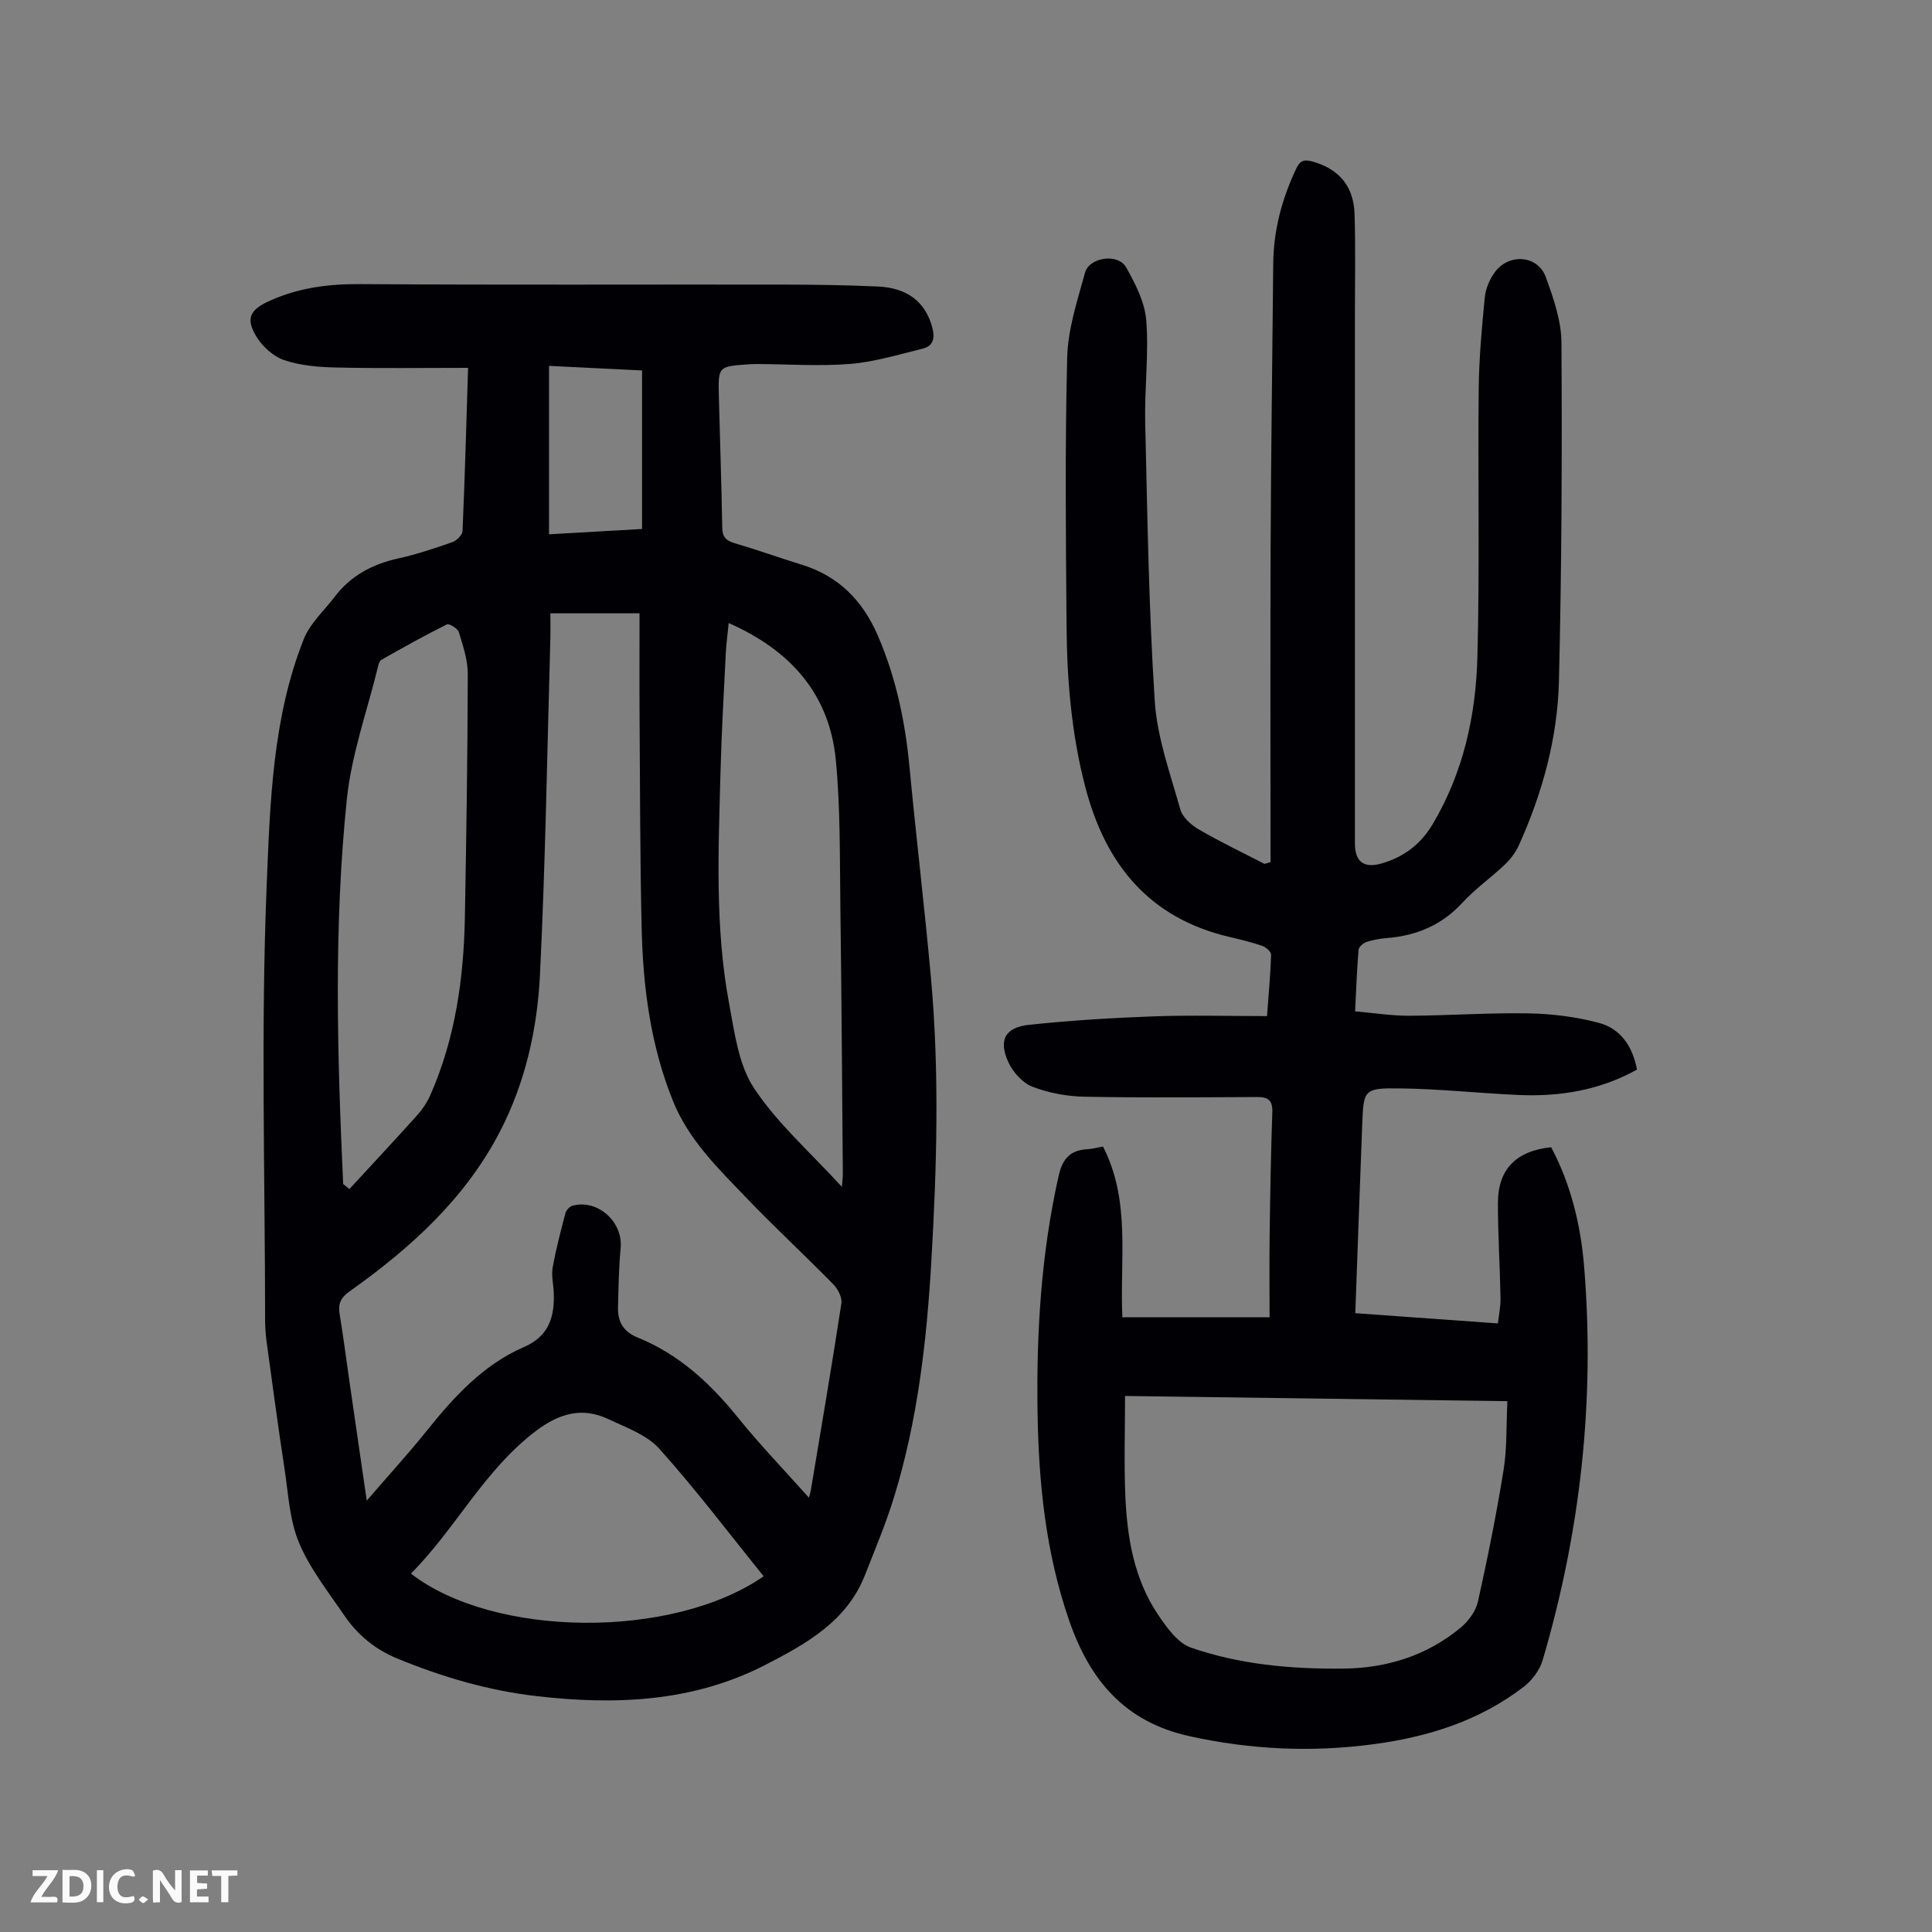 <svg enable-background="new 0 0 400 400" viewBox="0 0 400 400" xmlns="http://www.w3.org/2000/svg"><rect x="0" y="0" width="400" height="400" fill="#808080" stroke="none"/><g fill="#fbfafa"><path d="m37.59 393.81c-.92.31-1.52.05-2-.78-.7-1.2-1.52-2.34-2.47-3.78v4.59c-.55.03-.95.05-1.41.07-.03-.37-.06-.64-.06-.91 0-1.91 0-3.81 0-5.7 1.13-.41 1.77-.03 2.29.91.62 1.11 1.38 2.14 2.31 3.19v-4.2h1.35v6.61z"/><path d="m12.94 393.88v-6.75c1.9.19 3.93-.54 5.37 1.29.8 1.01.78 2.88.03 3.97-1.37 1.97-3.4 1.51-5.4 1.49m1.45-1.22c2.04.12 2.92-.58 2.89-2.21-.03-1.51-.98-2.19-2.89-2z"/><path d="m11.81 393.87h-5.49c.68-2.18 2.47-3.48 3.51-5.45h-3.08v-1.21h5.29c-.71 2.13-2.44 3.48-3.47 5.51.86 0 1.63.04 2.39-.01.79-.05 1.14.21.85 1.16"/><path d="m39.33 393.86v-6.61h3.7v1.07h-2.22v1.52c.68.04 1.34.09 2.07.13v1.07c-.72.05-1.38.09-2.1.14v1.48h2.4v1.19h-3.85z"/><path d="m27.71 388.56c-1.15-.3-2.46-.61-3.1.64-.37.73-.41 1.93-.06 2.67.63 1.35 1.99.93 3.17.68.35.94-.01 1.32-.93 1.46-1.62.25-3.05-.27-3.76-1.48-.73-1.24-.6-3.03.31-4.17.88-1.11 2.71-1.7 4-1.16.32.13.44.74.65 1.12-.1.08-.19.16-.28.24"/><path d="m49.15 387.24v1.07c-.59.02-1.17.05-1.87.08v5.44h-1.48v-5.44h-1.85c-.05-.4-.08-.73-.13-1.15z"/><path d="m20.06 387.21h1.33v6.62h-1.33z"/><path d="m30.68 393.25c-.49.38-.8.79-1.05.76-.32-.05-.6-.45-.9-.7.26-.24.51-.64.8-.67.29-.04.62.3 1.15.61"/></g><path d="m96.91 76.16c-9.39 0-18.32.13-27.24-.07-3.65-.08-7.45-.38-10.86-1.54-2.28-.78-4.58-2.9-5.83-5.03-2.2-3.75-1.06-5.47 2.85-7.24 6.05-2.73 12.27-3.51 18.89-3.46 28.99.2 57.98.06 86.96.1 6.7.01 13.41.09 20.1.4 6.13.28 9.79 3.23 11.21 8.37.58 2.12.39 3.93-1.98 4.5-4.94 1.21-9.9 2.73-14.93 3.15-6.33.52-12.74.06-19.12.03-.67 0-1.34.01-2.01.06-6.24.43-6.27.44-6.12 6.6.23 9.06.55 18.12.7 27.18.03 1.91.73 2.71 2.53 3.24 4.71 1.38 9.34 3.04 14.04 4.5 7.57 2.36 12.51 7.42 15.62 14.59 3.78 8.72 5.69 17.83 6.58 27.25 1.38 14.58 3.13 29.13 4.45 43.72 1.77 19.66 1.21 39.35.05 59.02-.96 16.33-2.84 32.54-7.64 48.25-1.69 5.54-3.96 10.91-6.07 16.31-3.78 9.62-12.21 14.27-20.66 18.62-15.01 7.72-31.12 8.34-47.47 6.44-9.94-1.16-19.45-3.96-28.71-7.77-4.64-1.91-8.25-4.93-10.99-8.95-3.33-4.89-7.11-9.67-9.36-15.05-1.97-4.71-2.21-10.18-3-15.34-1.32-8.62-2.47-17.27-3.66-25.91-.21-1.54-.34-3.11-.35-4.67-.02-30.22-.91-60.47.34-90.64.7-16.92 1.23-34.31 7.66-50.5 1.29-3.25 4.2-5.86 6.39-8.75 3.33-4.37 7.79-6.76 13.13-7.94 3.81-.84 7.54-2.09 11.23-3.38.89-.31 2.08-1.47 2.12-2.29.48-10.93.78-21.89 1.15-33.8zm70.56 233.91c.18-.68.33-1.08.4-1.49 2.15-12.9 4.35-25.79 6.33-38.72.19-1.23-.72-3-1.68-3.97-5.96-6.07-12.21-11.85-18.09-17.99-5.78-6.03-11.84-11.9-15.08-19.91-4.64-11.48-6.22-23.53-6.5-35.76-.34-14.31-.33-28.64-.43-42.96-.05-7.36-.01-14.71-.01-22.29-6.57 0-12.31 0-18.46 0 0 1.95.04 3.72-.01 5.48-.66 23.14-1.01 46.3-2.15 69.42-.55 11.17-3.02 22.19-8.22 32.28-7.22 13.99-18.55 24.23-31.16 33.18-1.84 1.3-2.45 2.54-2.1 4.69.77 4.63 1.36 9.29 2.03 13.94 1.16 8 2.33 16 3.59 24.72 4.5-5.22 8.64-9.74 12.47-14.52 5.64-7.04 11.67-13.63 20.1-17.29 5.25-2.28 6.37-6.39 6.14-11.41-.08-1.68-.51-3.41-.22-5.02.68-3.79 1.66-7.54 2.64-11.26.17-.63.88-1.41 1.49-1.57 5.22-1.39 10.45 3.37 9.95 8.72-.38 4.1-.45 8.23-.55 12.35-.07 2.93 1.08 5.01 4.03 6.21 8.5 3.45 15 9.4 20.71 16.48 4.61 5.7 9.72 11.02 14.78 16.69zm-96.42-64.94 1.29 1.05c4.68-5.08 9.4-10.13 14.02-15.27 1.09-1.21 2.05-2.64 2.71-4.12 5.19-11.76 6.95-24.21 7.18-36.93.3-16.76.56-33.52.6-50.28.01-2.91-.99-5.87-1.85-8.7-.23-.75-2-1.84-2.49-1.6-4.59 2.29-9.08 4.8-13.55 7.33-.39.22-.59.93-.71 1.45-2.22 9.1-5.46 18.09-6.43 27.32-2.76 26.51-1.99 53.14-.77 79.75zm103.26.6c.1-1.38.19-2 .19-2.61-.16-18.45-.26-36.9-.51-55.34-.14-10.17.03-20.39-.95-30.48-1.33-13.68-9.44-22.68-22.17-28.31-.22 2.27-.5 4.23-.6 6.21-.41 8.26-.89 16.52-1.1 24.79-.42 15.98-1.17 32 1.79 47.82 1.12 6 1.95 12.65 5.17 17.51 4.85 7.31 11.69 13.31 18.18 20.41zm-89.23 80.07c17.15 13.29 54.08 13.67 73.03.55-7.17-8.87-14.03-17.96-21.6-26.4-2.6-2.9-6.89-4.4-10.59-6.15-5.39-2.55-10.15-1.15-14.86 2.39-10.78 8.1-16.69 20.27-25.98 29.61zm28.59-215.18c6.76-.39 12.73-.73 19.26-1.1 0-11.06 0-21.81 0-32.82-6.36-.31-12.88-.64-19.26-.95z" fill="#010105"/><path d="m263.05 178.49c0-21.82-.07-43.63.02-65.45.08-19.47.36-38.94.54-58.41.06-6.95 1.79-13.46 4.76-19.72.81-1.71 1.66-1.94 3.37-1.47 5.42 1.52 8.53 5.05 8.71 10.89.21 6.93.07 13.87.07 20.81v109.46c0 3.81 1.84 5.23 5.53 4.17 4.57-1.32 8.08-3.94 10.58-8.15 6.35-10.7 8.93-22.48 9.25-34.63.49-18.44.08-36.91.27-55.37.06-6.36.64-12.72 1.26-19.05.18-1.8.99-3.73 2.07-5.2 2.92-4 8.89-3.55 10.55.98 1.59 4.35 3.22 9.02 3.25 13.55.14 23.38.05 46.77-.52 70.14-.29 11.81-3.43 23.19-8.31 34-.66 1.47-1.73 2.86-2.91 3.98-2.84 2.7-6.1 4.98-8.74 7.85-4.26 4.64-9.47 6.84-15.6 7.34-1.44.12-2.91.36-4.27.81-.68.22-1.6 1.01-1.65 1.61-.35 4.11-.49 8.23-.72 12.76 3.87.33 7.52.92 11.18.91 8.27-.04 16.55-.64 24.81-.49 4.85.09 9.8.72 14.47 1.96 4.52 1.2 7 4.87 7.9 9.68-7.76 4.31-16.04 5.64-24.64 5.25-8.15-.37-16.28-1.26-24.42-1.36-7.52-.09-7.55.24-7.83 7.54-.49 12.85-.95 25.7-1.43 39 9.74.7 19.39 1.39 29.52 2.12.2-1.75.58-3.47.55-5.18-.12-6.6-.55-13.19-.54-19.78.01-6.97 3.77-10.76 11.02-11.52 4.08 7.68 6.11 16.07 6.82 24.64 2.28 27.71-.73 54.93-8.59 81.59-.61 2.06-2.2 4.17-3.92 5.49-9.1 7-19.67 10.34-30.93 11.86-12.88 1.74-25.56 1.16-38.3-1.65-13.44-2.97-20.63-11.65-24.89-23.99-4.86-14.05-6.31-28.54-6.53-43.25-.24-16.37.75-32.62 4.35-48.68.83-3.71 2.43-5.4 6.02-5.6.99-.06 1.97-.33 3.18-.55 5.78 11.22 3.47 23.37 4.01 35.35h30.48c0-5.75-.06-11.53.02-17.3.11-8.39.26-16.78.55-25.17.08-2.39-.8-3.14-3.07-3.13-11.96.05-23.92.17-35.87-.07-3.61-.07-7.38-.78-10.74-2.07-2.02-.78-3.99-2.97-4.94-5.01-2.13-4.6-.75-7.27 4.24-7.8 8.54-.91 17.14-1.44 25.72-1.75 7.7-.28 15.42-.06 23.56-.06.32-4.32.71-8.5.85-12.7.02-.61-1.06-1.57-1.82-1.83-2.21-.77-4.5-1.31-6.79-1.85-16.65-3.91-25.68-15.03-29.86-31.04-2.85-10.92-3.79-22.04-3.88-33.23-.15-18.57-.34-37.15.13-55.71.15-5.89 2.11-11.78 3.69-17.55.89-3.23 6.83-4.06 8.5-1.13 1.93 3.41 3.89 7.25 4.18 11.03.55 6.99-.38 14.08-.22 21.12.46 19.23.73 38.48 1.98 57.67.49 7.56 3.21 15 5.28 22.4.46 1.65 2.26 3.26 3.86 4.19 4.41 2.57 9.04 4.77 13.58 7.12.43-.13.84-.25 1.25-.37zm49.04 111.61c-26.8-.36-52.59-.71-79.16-1.08 0 7.12-.23 13.92.06 20.69.37 8.66 1.8 17.2 6.76 24.57 1.79 2.66 4.07 5.88 6.82 6.84 10.1 3.51 20.72 4.44 31.4 4.35 9.12-.08 17.45-2.66 24.51-8.54 1.59-1.33 3.08-3.4 3.52-5.37 2.01-9.04 3.84-18.14 5.31-27.28.72-4.46.53-9.06.78-14.18z" fill="#010105"/></svg>